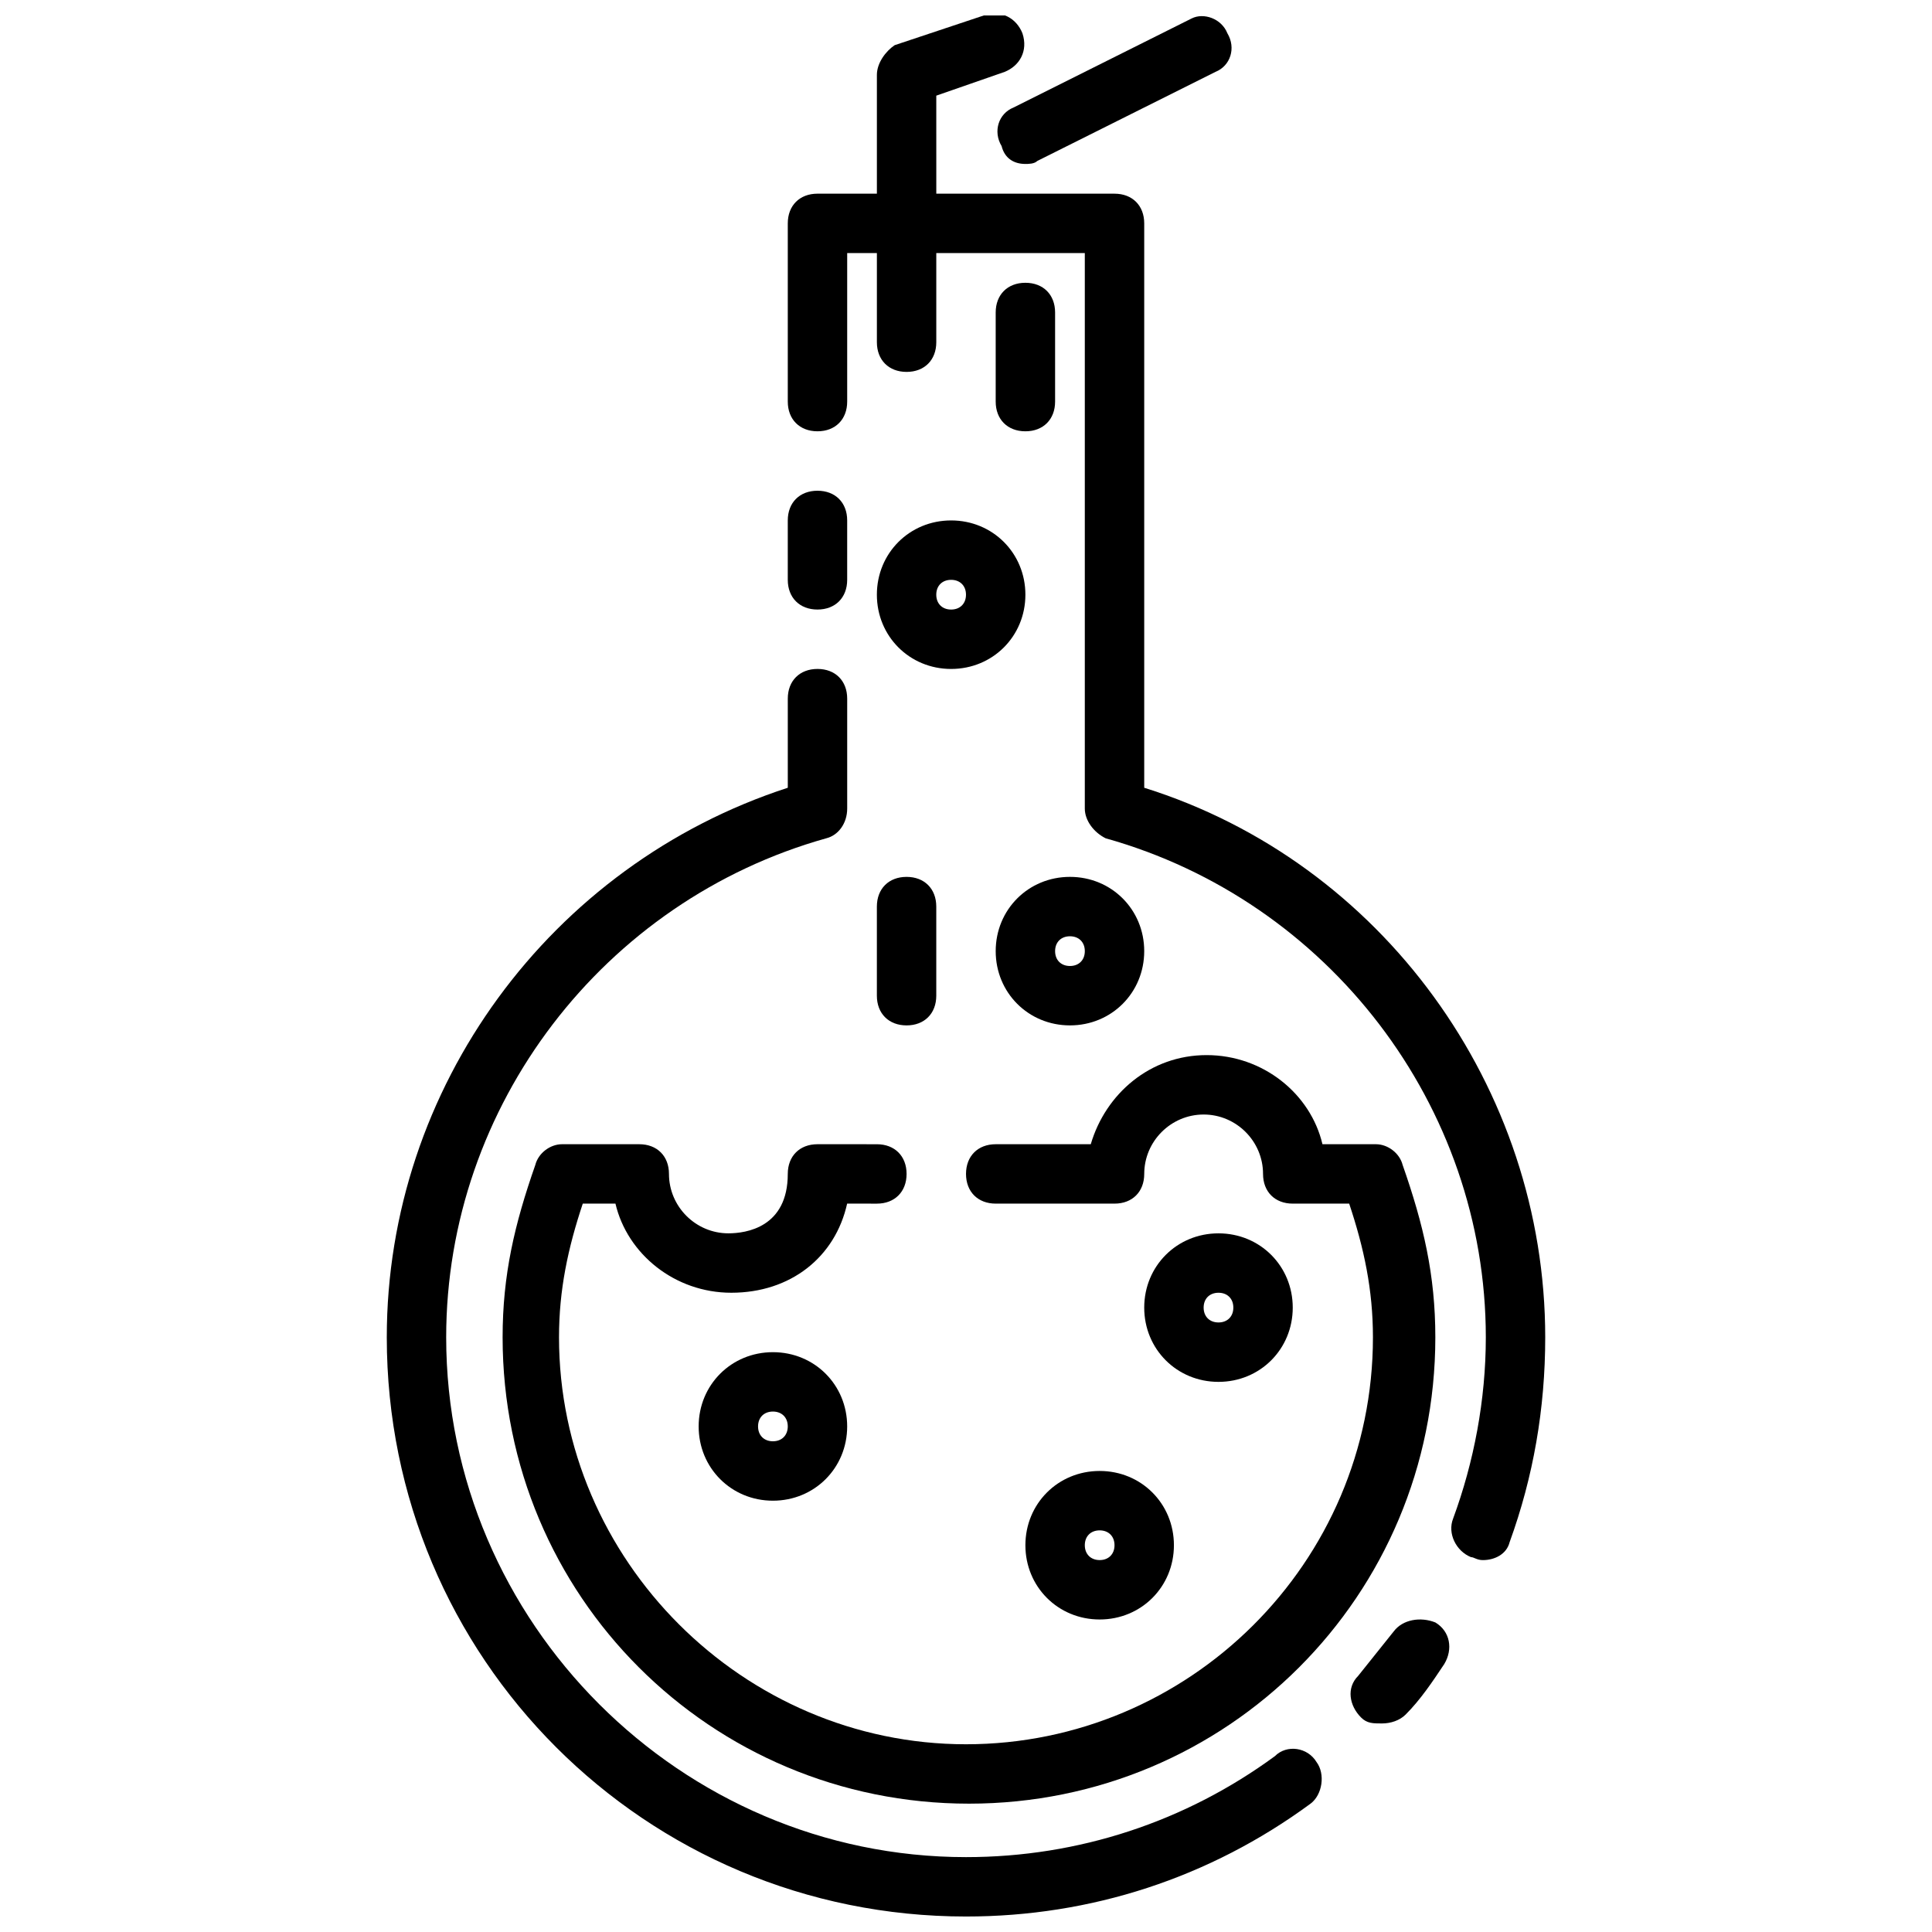 <?xml version="1.0" encoding="UTF-8"?>
<!-- The Best Svg Icon site in the world: iconSvg.co, Visit us! https://iconsvg.co -->
<svg width="800px" height="800px" version="1.1" viewBox="144 144 512 512" xmlns="http://www.w3.org/2000/svg">
 <defs>
  <clipPath id="c">
   <path d="m352 148.09h202v409.91h-202z"/>
  </clipPath>
  <clipPath id="b">
   <path d="m246 321h249v330.9h-249z"/>
  </clipPath>
  <clipPath id="a">
   <path d="m408 148.09h63v39.906h-63z"/>
  </clipPath>
 </defs>
 <g clip-path="url(#c)">
  <path d="m447.23 352.77v-149.57c0-4.723-3.148-7.871-7.871-7.871h-47.23l-0.004-25.98 18.105-6.297c3.938-1.574 6.297-5.512 4.723-10.234-1.574-3.938-5.512-6.297-10.234-4.723l-23.617 7.871c-2.359 1.574-4.719 4.723-4.719 7.871v31.488h-15.742c-4.723 0-7.871 3.148-7.871 7.871v47.23c0 4.723 3.148 7.871 7.871 7.871s7.871-3.148 7.871-7.871v-39.355h7.871v23.617c0 4.723 3.148 7.871 7.871 7.871s7.871-3.148 7.871-7.871v-23.617h39.359v147.21c0 3.148 2.363 6.297 5.512 7.871 59.039 16.531 100.76 70.848 100.76 132.25 0 16.531-3.148 33.062-8.66 48.02-1.574 3.938 0.789 8.66 4.723 10.234 0.789 0 1.574 0.789 3.148 0.789 3.148 0 6.297-1.574 7.086-4.723 6.297-17.32 9.445-35.426 9.445-54.316 0.004-66.129-43.293-125.96-106.27-145.64z"/>
 </g>
 <path d="m513.36 576.33c-3.148 3.938-6.297 7.871-9.445 11.809-3.148 3.148-2.363 7.871 0.789 11.02 1.574 1.574 3.148 1.574 5.512 1.574 2.363 0 4.723-0.789 6.297-2.363 3.938-3.938 7.086-8.66 10.234-13.383 2.363-3.938 1.574-8.66-2.363-11.02-3.938-1.574-8.66-0.785-11.023 2.363z"/>
 <g clip-path="url(#b)">
  <path d="m481.87 609.39c-23.617 17.32-51.957 26.766-81.867 26.766-75.57 0-137.76-62.188-137.76-137.76 0-61.402 41.723-115.72 100.76-132.25 3.148-0.789 5.512-3.938 5.512-7.871v-29.129c0-4.723-3.148-7.871-7.871-7.871s-7.871 3.148-7.871 7.871v23.617c-62.977 20.469-106.27 79.508-106.27 145.63-0.004 85.02 68.484 153.5 153.5 153.5 33.062 0 64.551-10.234 91.316-29.914 3.148-2.363 3.938-7.871 1.574-11.02-2.363-3.938-7.875-4.723-11.023-1.574z"/>
 </g>
 <path d="m360.64 274.05c-4.723 0-7.871 3.148-7.871 7.871v15.742c0 4.723 3.148 7.871 7.871 7.871 4.723 0 7.871-3.148 7.871-7.871v-15.742c0.004-4.723-3.144-7.871-7.871-7.871z"/>
 <path d="m360.64 447.23c-4.723 0-7.871 3.148-7.871 7.871 0 14.168-11.02 15.742-15.742 15.742-8.66 0-15.742-7.086-15.742-15.742 0-4.723-3.148-7.871-7.871-7.871h-20.469c-3.148 0-6.297 2.363-7.086 5.512-5.512 15.742-8.66 29.125-8.66 45.656 0 68.488 55.105 123.59 123.59 123.59 68.488 0 123.59-55.105 123.59-123.59 0-16.531-3.148-29.914-8.66-45.656-0.789-3.148-3.938-5.512-7.086-5.512h-14.168c-3.148-13.383-15.742-23.617-30.699-23.617s-26.766 10.234-30.699 23.617h-25.191c-4.723 0-7.871 3.148-7.871 7.871 0 4.723 3.148 7.871 7.871 7.871h31.488c4.723 0 7.871-3.148 7.871-7.871 0-8.66 7.086-15.742 15.742-15.742 8.66 0 15.742 7.086 15.742 15.742 0 4.723 3.148 7.871 7.871 7.871h14.957c3.938 11.809 6.297 22.828 6.297 35.426 0 59.828-48.805 107.85-107.85 107.85-59.039 0-107.85-48.805-107.85-107.85 0-12.594 2.363-23.617 6.297-35.426h8.66c3.148 13.383 15.742 23.617 30.699 23.617 15.742 0 27.551-9.445 30.699-23.617l7.883 0.004c4.723 0 7.871-3.148 7.871-7.871 0-4.723-3.148-7.871-7.871-7.871z"/>
 <path d="m407.87 396.06c0 11.02 8.66 19.68 19.68 19.68s19.68-8.66 19.68-19.68-8.66-19.68-19.68-19.68-19.68 8.66-19.68 19.68zm19.68-3.938c2.363 0 3.938 1.574 3.938 3.938s-1.574 3.938-3.938 3.938-3.938-1.574-3.938-3.938 1.574-3.938 3.938-3.938z"/>
 <path d="m348.83 502.34c-11.02 0-19.68 8.66-19.68 19.68s8.66 19.68 19.68 19.68 19.68-8.66 19.68-19.68c0-11.023-8.66-19.68-19.68-19.68zm0 23.613c-2.363 0-3.938-1.574-3.938-3.938s1.574-3.938 3.938-3.938 3.938 1.574 3.938 3.938c-0.004 2.363-1.578 3.938-3.938 3.938z"/>
 <path d="m415.74 553.5c0 11.02 8.66 19.68 19.68 19.68s19.68-8.66 19.68-19.68c0-11.023-8.656-19.68-19.68-19.68-11.02 0-19.68 8.656-19.68 19.68zm23.617 0c0 2.363-1.574 3.938-3.938 3.938-2.359-0.004-3.934-1.578-3.934-3.938 0-2.363 1.574-3.938 3.938-3.938 2.359 0 3.934 1.574 3.934 3.938z"/>
 <path d="m466.91 510.21c11.02 0 19.68-8.66 19.68-19.68 0-11.02-8.66-19.68-19.68-19.68-11.02 0-19.68 8.66-19.68 19.68 0 11.02 8.66 19.68 19.68 19.68zm0-23.617c2.363 0 3.938 1.574 3.938 3.938 0 2.359-1.574 3.934-3.938 3.934-2.359 0-3.934-1.574-3.934-3.934 0-2.363 1.574-3.938 3.934-3.938z"/>
 <path d="m376.38 301.6c0 11.02 8.66 19.68 19.68 19.68s19.68-8.66 19.68-19.68c0-11.02-8.66-19.68-19.68-19.68s-19.68 8.66-19.68 19.68zm23.617 0c0 2.363-1.574 3.938-3.938 3.938s-3.938-1.574-3.938-3.938c0-2.363 1.574-3.938 3.938-3.938 2.363 0.004 3.938 1.578 3.938 3.938z"/>
 <g clip-path="url(#a)">
  <path d="m459.82 148.88-47.23 23.617c-3.938 1.574-5.512 6.297-3.148 10.234 0.785 3.144 3.148 4.719 6.297 4.719 0.789 0 2.363 0 3.148-0.789l47.23-23.617c3.938-1.574 5.512-6.297 3.148-10.234-1.57-3.93-6.293-5.508-9.445-3.93z"/>
 </g>
 <path d="m415.74 218.94c-4.723 0-7.871 3.148-7.871 7.871v23.617c0 4.723 3.148 7.871 7.871 7.871 4.723 0 7.871-3.148 7.871-7.871v-23.617c0-4.723-3.148-7.871-7.871-7.871z"/>
 <path d="m376.38 407.87c0 4.723 3.148 7.871 7.871 7.871s7.871-3.148 7.871-7.871v-23.617c0-4.723-3.148-7.871-7.871-7.871s-7.871 3.148-7.871 7.871z"/>
</svg>